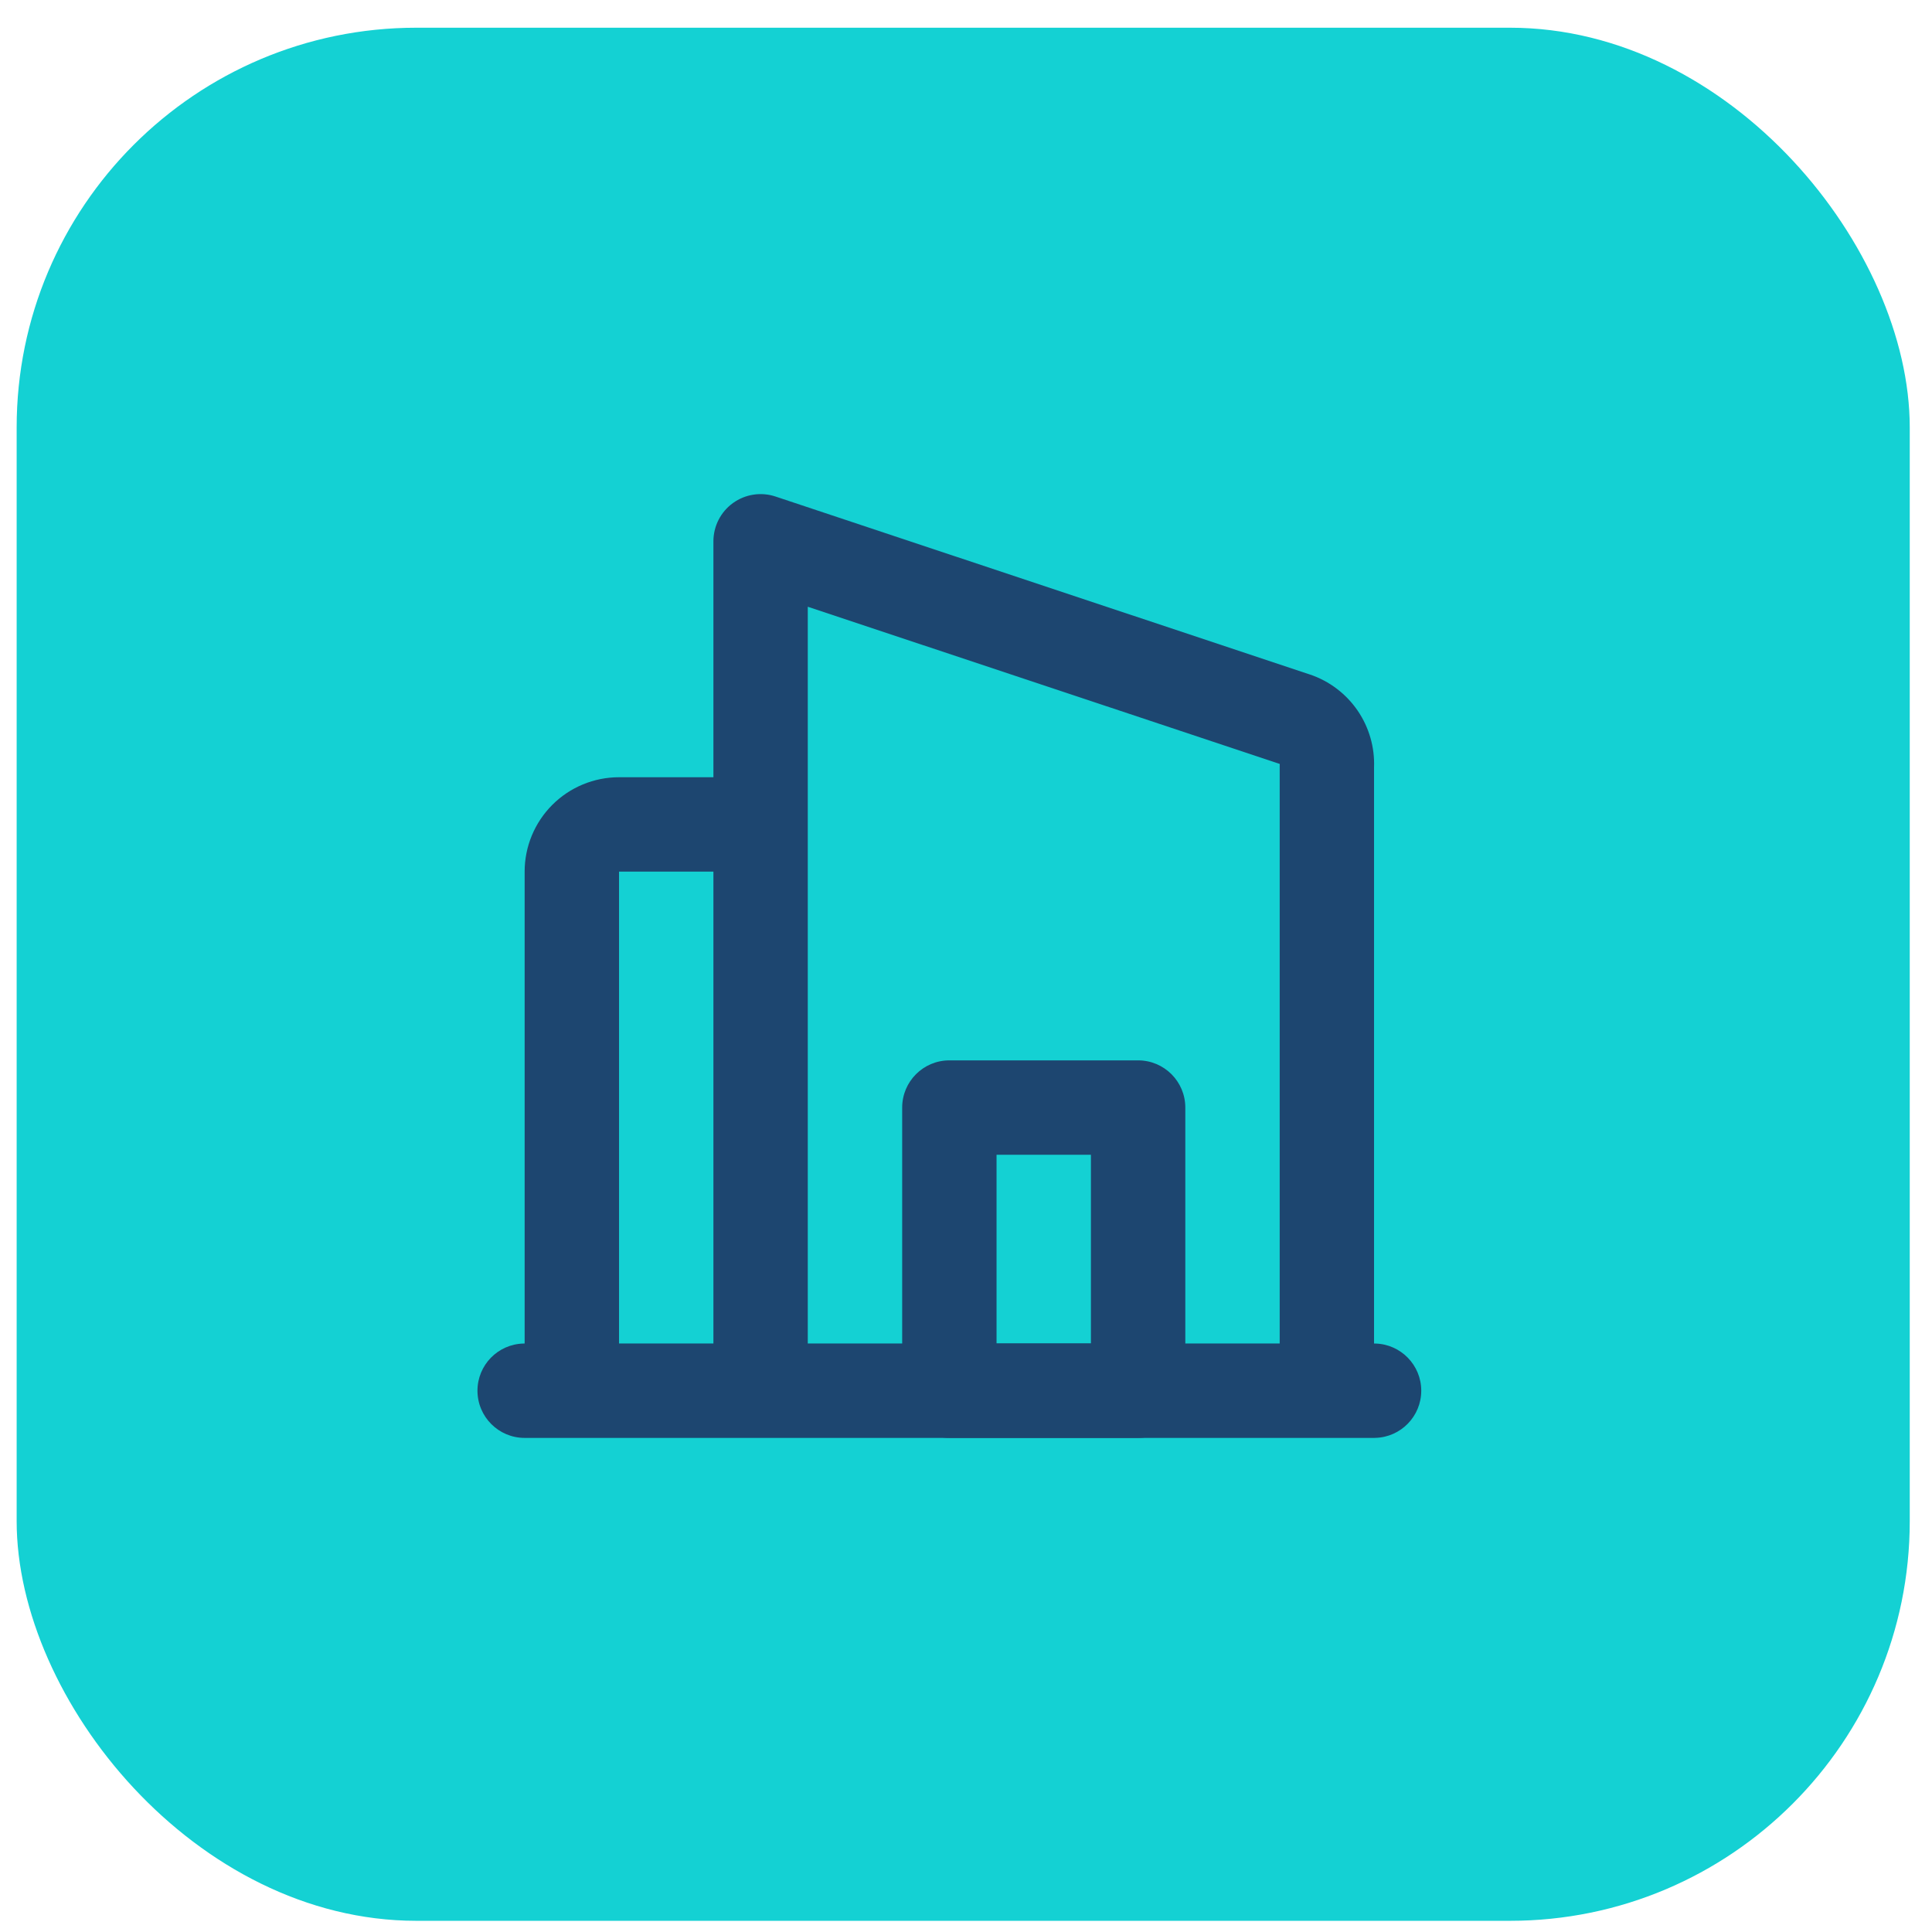 <svg xmlns="http://www.w3.org/2000/svg" width="58" height="58" viewBox="0 0 58 58" fill="none"><rect x="0.5" y="0.832" width="56.832" height="56.832" rx="12" fill="#14D1D3"></rect><path d="M34.167 31.833C34.949 31.833 35.584 32.468 35.584 33.25V41.75C35.584 42.532 34.949 43.167 34.167 43.167H28.5C27.718 43.167 27.084 42.532 27.084 41.75V33.25C27.084 32.468 27.718 31.833 28.5 31.833H34.167ZM29.917 40.333H32.75V34.667H29.917V40.333Z" fill="#1D4670"></path><path d="M22.005 15.101C22.374 14.835 22.849 14.762 23.281 14.906L39.318 20.247C39.319 20.247 39.32 20.247 39.322 20.248C39.908 20.445 40.414 20.829 40.762 21.34C41.101 21.839 41.272 22.433 41.25 23.035V40.333L41.287 40.334C42.052 40.353 42.667 40.98 42.667 41.75C42.667 42.52 42.052 43.147 41.287 43.166L41.25 43.167H15.75C14.968 43.167 14.334 42.532 14.334 41.75C14.334 40.98 14.948 40.353 15.714 40.334L15.75 40.333V26.167C15.75 25.415 16.049 24.695 16.58 24.163C17.111 23.632 17.832 23.333 18.584 23.333H21.417V16.25C21.417 15.795 21.636 15.367 22.005 15.101ZM24.25 40.333H38.417V23.007C38.417 22.983 38.417 22.958 38.419 22.934V22.934L24.25 18.215V40.333ZM18.584 40.333H21.417V26.167H18.584V40.333Z" fill="#1D4670"></path></svg>